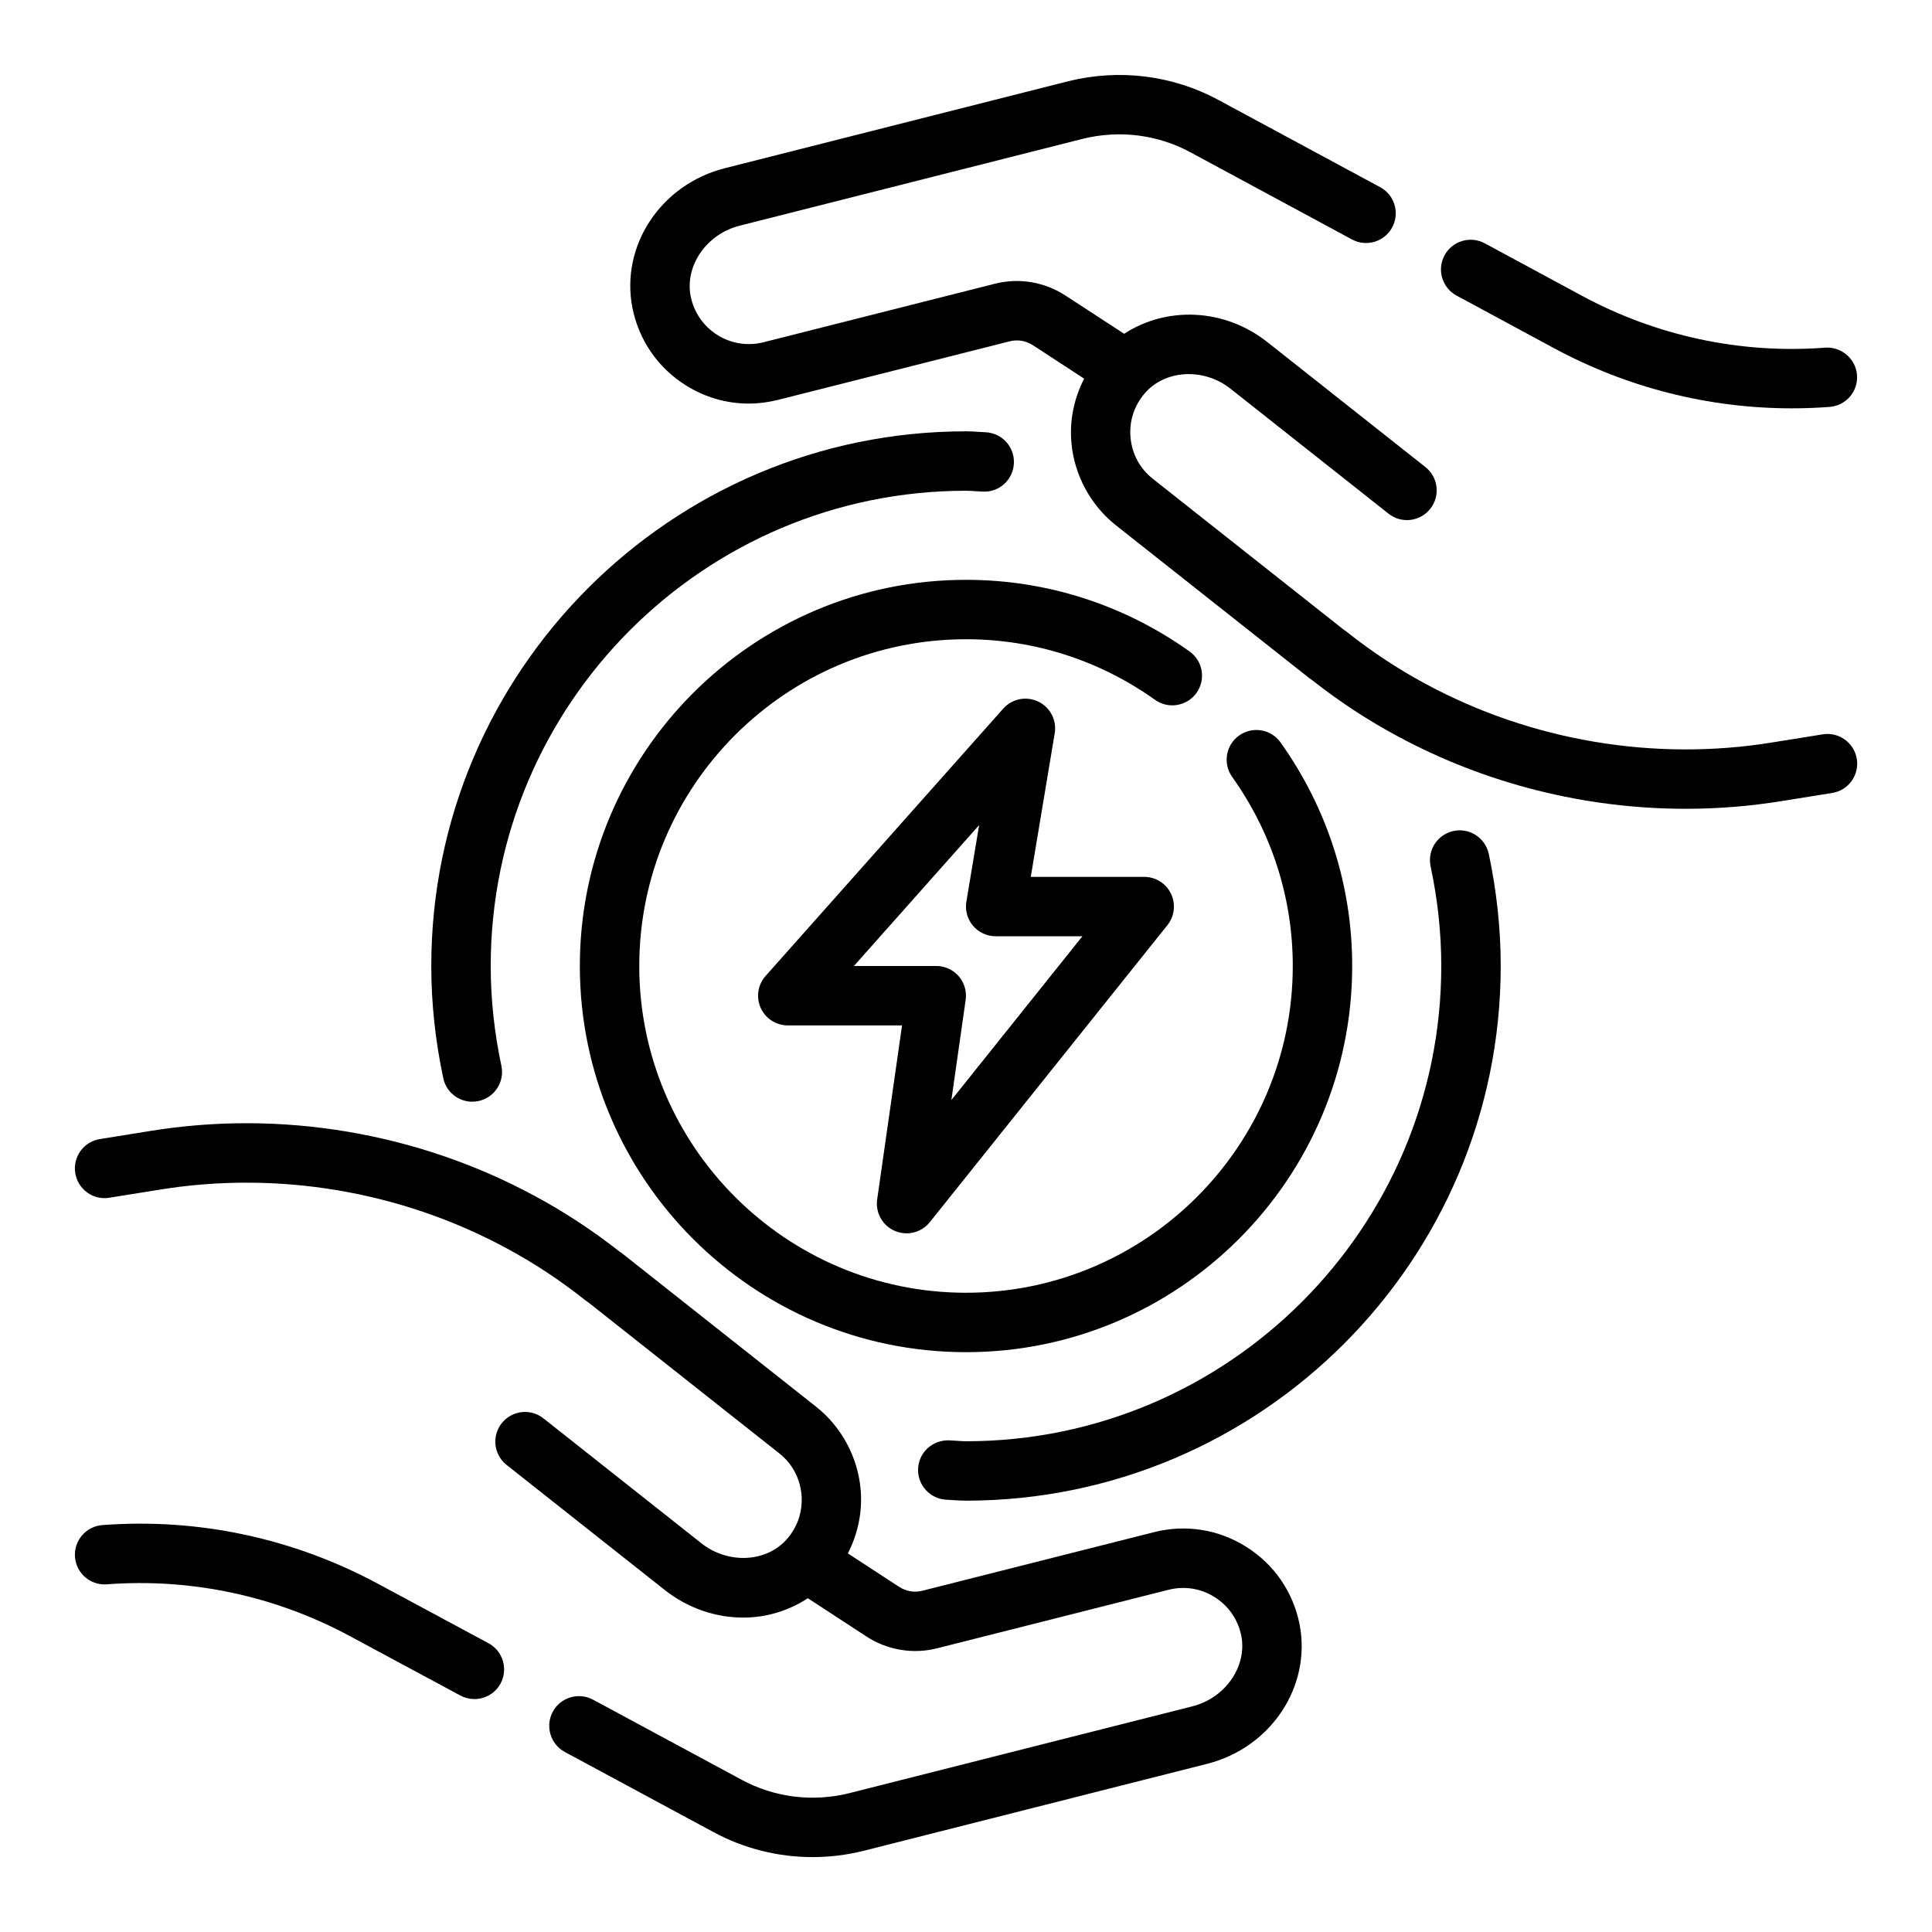 <?xml version="1.0" encoding="UTF-8"?>
<!-- Uploaded to: SVG Repo, www.svgrepo.com, Generator: SVG Repo Mixer Tools -->
<svg fill="#000000" width="800px" height="800px" version="1.1" viewBox="144 144 512 512" xmlns="http://www.w3.org/2000/svg">
 <g>
  <path d="m461.09 327.62c2.519-3.543 1.699-8.453-1.844-10.98-17.434-12.418-37.926-18.98-59.242-18.98-56.426 0-102.34 45.91-102.34 102.34s45.91 102.34 102.34 102.34 102.34-45.91 102.34-102.34c0-21.309-6.566-41.793-18.98-59.238-2.504-3.543-7.422-4.367-10.98-1.852-3.543 2.519-4.367 7.438-1.844 10.98 10.508 14.762 16.059 32.09 16.059 50.109 0 47.742-38.848 86.594-86.594 86.594-47.742 0-86.594-38.848-86.594-86.594 0-47.742 38.848-86.594 86.594-86.594 18.027 0 35.344 5.559 50.105 16.066 3.543 2.519 8.449 1.684 10.984-1.848z"/>
  <path d="m381.13 470.2c1.008 0.43 2.07 0.645 3.125 0.645 2.34 0 4.621-1.039 6.148-2.953l62.977-78.719c1.891-2.363 2.25-5.598 0.945-8.328-1.316-2.734-4.062-4.465-7.094-4.465h-30.062l6.344-38.062c0.574-3.457-1.203-6.887-4.367-8.398-3.164-1.504-6.949-0.754-9.281 1.875l-62.977 70.848c-2.055 2.312-2.566 5.629-1.301 8.453 1.27 2.828 4.078 4.644 7.18 4.644h30.285l-6.59 46.113c-0.504 3.519 1.41 6.938 4.668 8.348zm-10.832-70.203 33.188-37.344-3.387 20.301c-0.379 2.281 0.262 4.613 1.754 6.383 1.508 1.77 3.703 2.785 6.019 2.785h22.977l-34.723 43.406 3.785-26.551c0.324-2.258-0.348-4.551-1.844-6.273-1.492-1.715-3.656-2.707-5.941-2.707z"/>
  <path d="m627.04 338.61-13.25 2.125c-31.293 5.117-63.953-0.363-91.93-15.469-7.258-3.883-14.32-8.543-21.012-13.863-0.242-0.195-0.496-0.379-0.77-0.543l-50.57-39.973c-3.426-2.707-5.519-6.59-5.91-10.941-0.395-4.336 0.984-8.543 3.883-11.84 5.434-6.164 15.57-6.66 22.609-1.094l41.895 33.125c3.426 2.707 8.359 2.109 11.051-1.301 2.699-3.41 2.125-8.359-1.289-11.059l-41.895-33.125c-11.445-9.035-26.742-9.5-37.941-2.195l-15.465-10.078c-5.551-3.66-12.398-4.816-18.781-3.188l-61.324 15.508c-4.219 1.062-8.582 0.379-12.258-1.945-3.691-2.332-6.203-5.992-7.055-10.266-1.566-8.086 4.234-16.461 12.941-18.664l91.031-23.051c9.637-2.363 19.719-1.125 28.379 3.535l42.902 23.145c3.801 2.07 8.605 0.645 10.66-3.188 2.07-3.824 0.637-8.598-3.188-10.66l-42.91-23.145c-12.105-6.519-26.168-8.273-39.66-4.953l-91.078 23.066c-16.941 4.281-27.719 20.5-24.52 36.969 1.715 8.59 6.723 15.887 14.105 20.539 5.102 3.219 10.848 4.871 16.711 4.871 2.598 0 5.211-0.332 7.809-0.984l61.34-15.508c2.141-0.559 4.367-0.164 6.266 1.086l13.492 8.801c-2.66 5.211-3.914 11.027-3.371 17.027 0.781 8.566 5.086 16.539 11.832 21.867l51.285 40.539c0.242 0.188 0.488 0.363 0.754 0.527 7.211 5.668 14.824 10.66 22.617 14.824 23.426 12.641 49.812 19.207 76.305 19.207 8.551 0 17.121-0.684 25.594-2.07l13.227-2.125c4.297-0.684 7.219-4.731 6.527-9.02-0.719-4.289-4.75-7.219-9.039-6.516z"/>
  <path d="m530 222.33 25.664 13.855c19.516 10.555 41.164 16.027 63.156 16.027 3.344 0 6.707-0.125 10.051-0.379 4.336-0.332 7.59-4.109 7.258-8.445-0.332-4.336-4.195-7.566-8.438-7.25-22.434 1.691-44.73-3.078-64.543-13.801l-25.664-13.855c-3.832-2.062-8.613-0.637-10.668 3.188-2.066 3.816-0.641 8.59 3.184 10.66z"/>
  <path d="m273.45 579.47-29.109-15.656c-22.492-12.164-47.816-17.578-73.219-15.648-4.336 0.332-7.582 4.109-7.25 8.445 0.332 4.328 4.094 7.59 8.445 7.25 22.418-1.684 44.715 3.078 64.559 13.809l29.125 15.664c1.188 0.637 2.465 0.938 3.723 0.938 2.801 0 5.519-1.496 6.941-4.141 2.043-3.828 0.609-8.598-3.215-10.66z"/>
  <path d="m474.3 553.94c-7.375-4.652-16.082-6.031-24.512-3.891l-61.34 15.508c-2.148 0.559-4.359 0.164-6.266-1.086l-13.484-8.801c2.66-5.219 3.914-11.035 3.371-17.043-0.781-8.559-5.086-16.531-11.832-21.859l-51.277-40.539c-0.234-0.188-0.488-0.355-0.738-0.512-7.203-5.66-14.816-10.652-22.633-14.84-30.992-16.734-67.188-22.82-101.89-17.137l-13.227 2.125c-4.289 0.684-7.219 4.731-6.527 9.02 0.691 4.289 4.723 7.25 9.02 6.527l13.258-2.125c31.309-5.117 63.945 0.355 91.922 15.469 7.266 3.891 14.336 8.551 21.012 13.863 0.242 0.188 0.496 0.371 0.754 0.527l50.578 39.988c3.426 2.699 5.519 6.582 5.91 10.926 0.395 4.344-0.984 8.551-3.883 11.84-5.422 6.18-15.57 6.66-22.617 1.102l-41.887-33.125c-3.41-2.699-8.359-2.117-11.051 1.289-2.699 3.41-2.117 8.359 1.289 11.051l41.887 33.125c6.227 4.922 13.609 7.336 20.859 7.336 6.07 0 11.988-1.801 17.09-5.133l15.461 10.094c5.543 3.644 12.391 4.809 18.773 3.18l61.332-15.508c4.234-1.062 8.582-0.379 12.258 1.945 3.691 2.332 6.195 5.992 7.055 10.266 1.559 8.094-4.242 16.461-12.941 18.664l-91.043 23.043c-9.637 2.379-19.727 1.125-28.379-3.543l-39.438-21.254c-3.832-2.055-8.613-0.629-10.668 3.195-2.062 3.824-0.629 8.605 3.195 10.668l39.438 21.254c8.109 4.367 17.09 6.598 26.199 6.598 4.496 0 9.02-0.543 13.477-1.645l91.078-23.066c16.934-4.281 27.711-20.5 24.52-36.969-1.715-8.586-6.727-15.875-14.105-20.527z"/>
  <path d="m529.19 364.23c-4.258 0.906-6.965 5.086-6.07 9.344 1.883 8.797 2.832 17.684 2.832 26.422 0 69.445-56.504 125.95-125.95 125.95-0.797 0-1.574-0.062-2.356-0.117l-2.172-0.125c-4.434-0.094-7.996 3.227-8.172 7.566-0.164 4.344 3.227 7.996 7.566 8.172l1.684 0.102c1.152 0.074 2.293 0.145 3.453 0.145 78.129 0 141.7-63.566 141.7-141.7 0-9.84-1.07-19.836-3.164-29.711-0.922-4.25-5.125-6.981-9.344-6.055z"/>
  <path d="m269.17 435.96c0.543 0 1.102-0.055 1.652-0.172 4.25-0.914 6.957-5.094 6.055-9.344-1.879-8.793-2.832-17.688-2.832-26.441 0-69.445 56.504-125.95 125.95-125.95 0.789 0 1.559 0.055 2.332 0.109l2.219 0.125c4.394 0.164 7.996-3.242 8.148-7.59 0.164-4.344-3.234-7.988-7.582-8.148l-1.707-0.102c-1.137-0.07-2.262-0.141-3.41-0.141-78.129 0-141.7 63.566-141.7 141.7 0 9.855 1.07 19.859 3.18 29.734 0.785 3.699 4.051 6.227 7.688 6.227z"/>
 </g>
</svg>